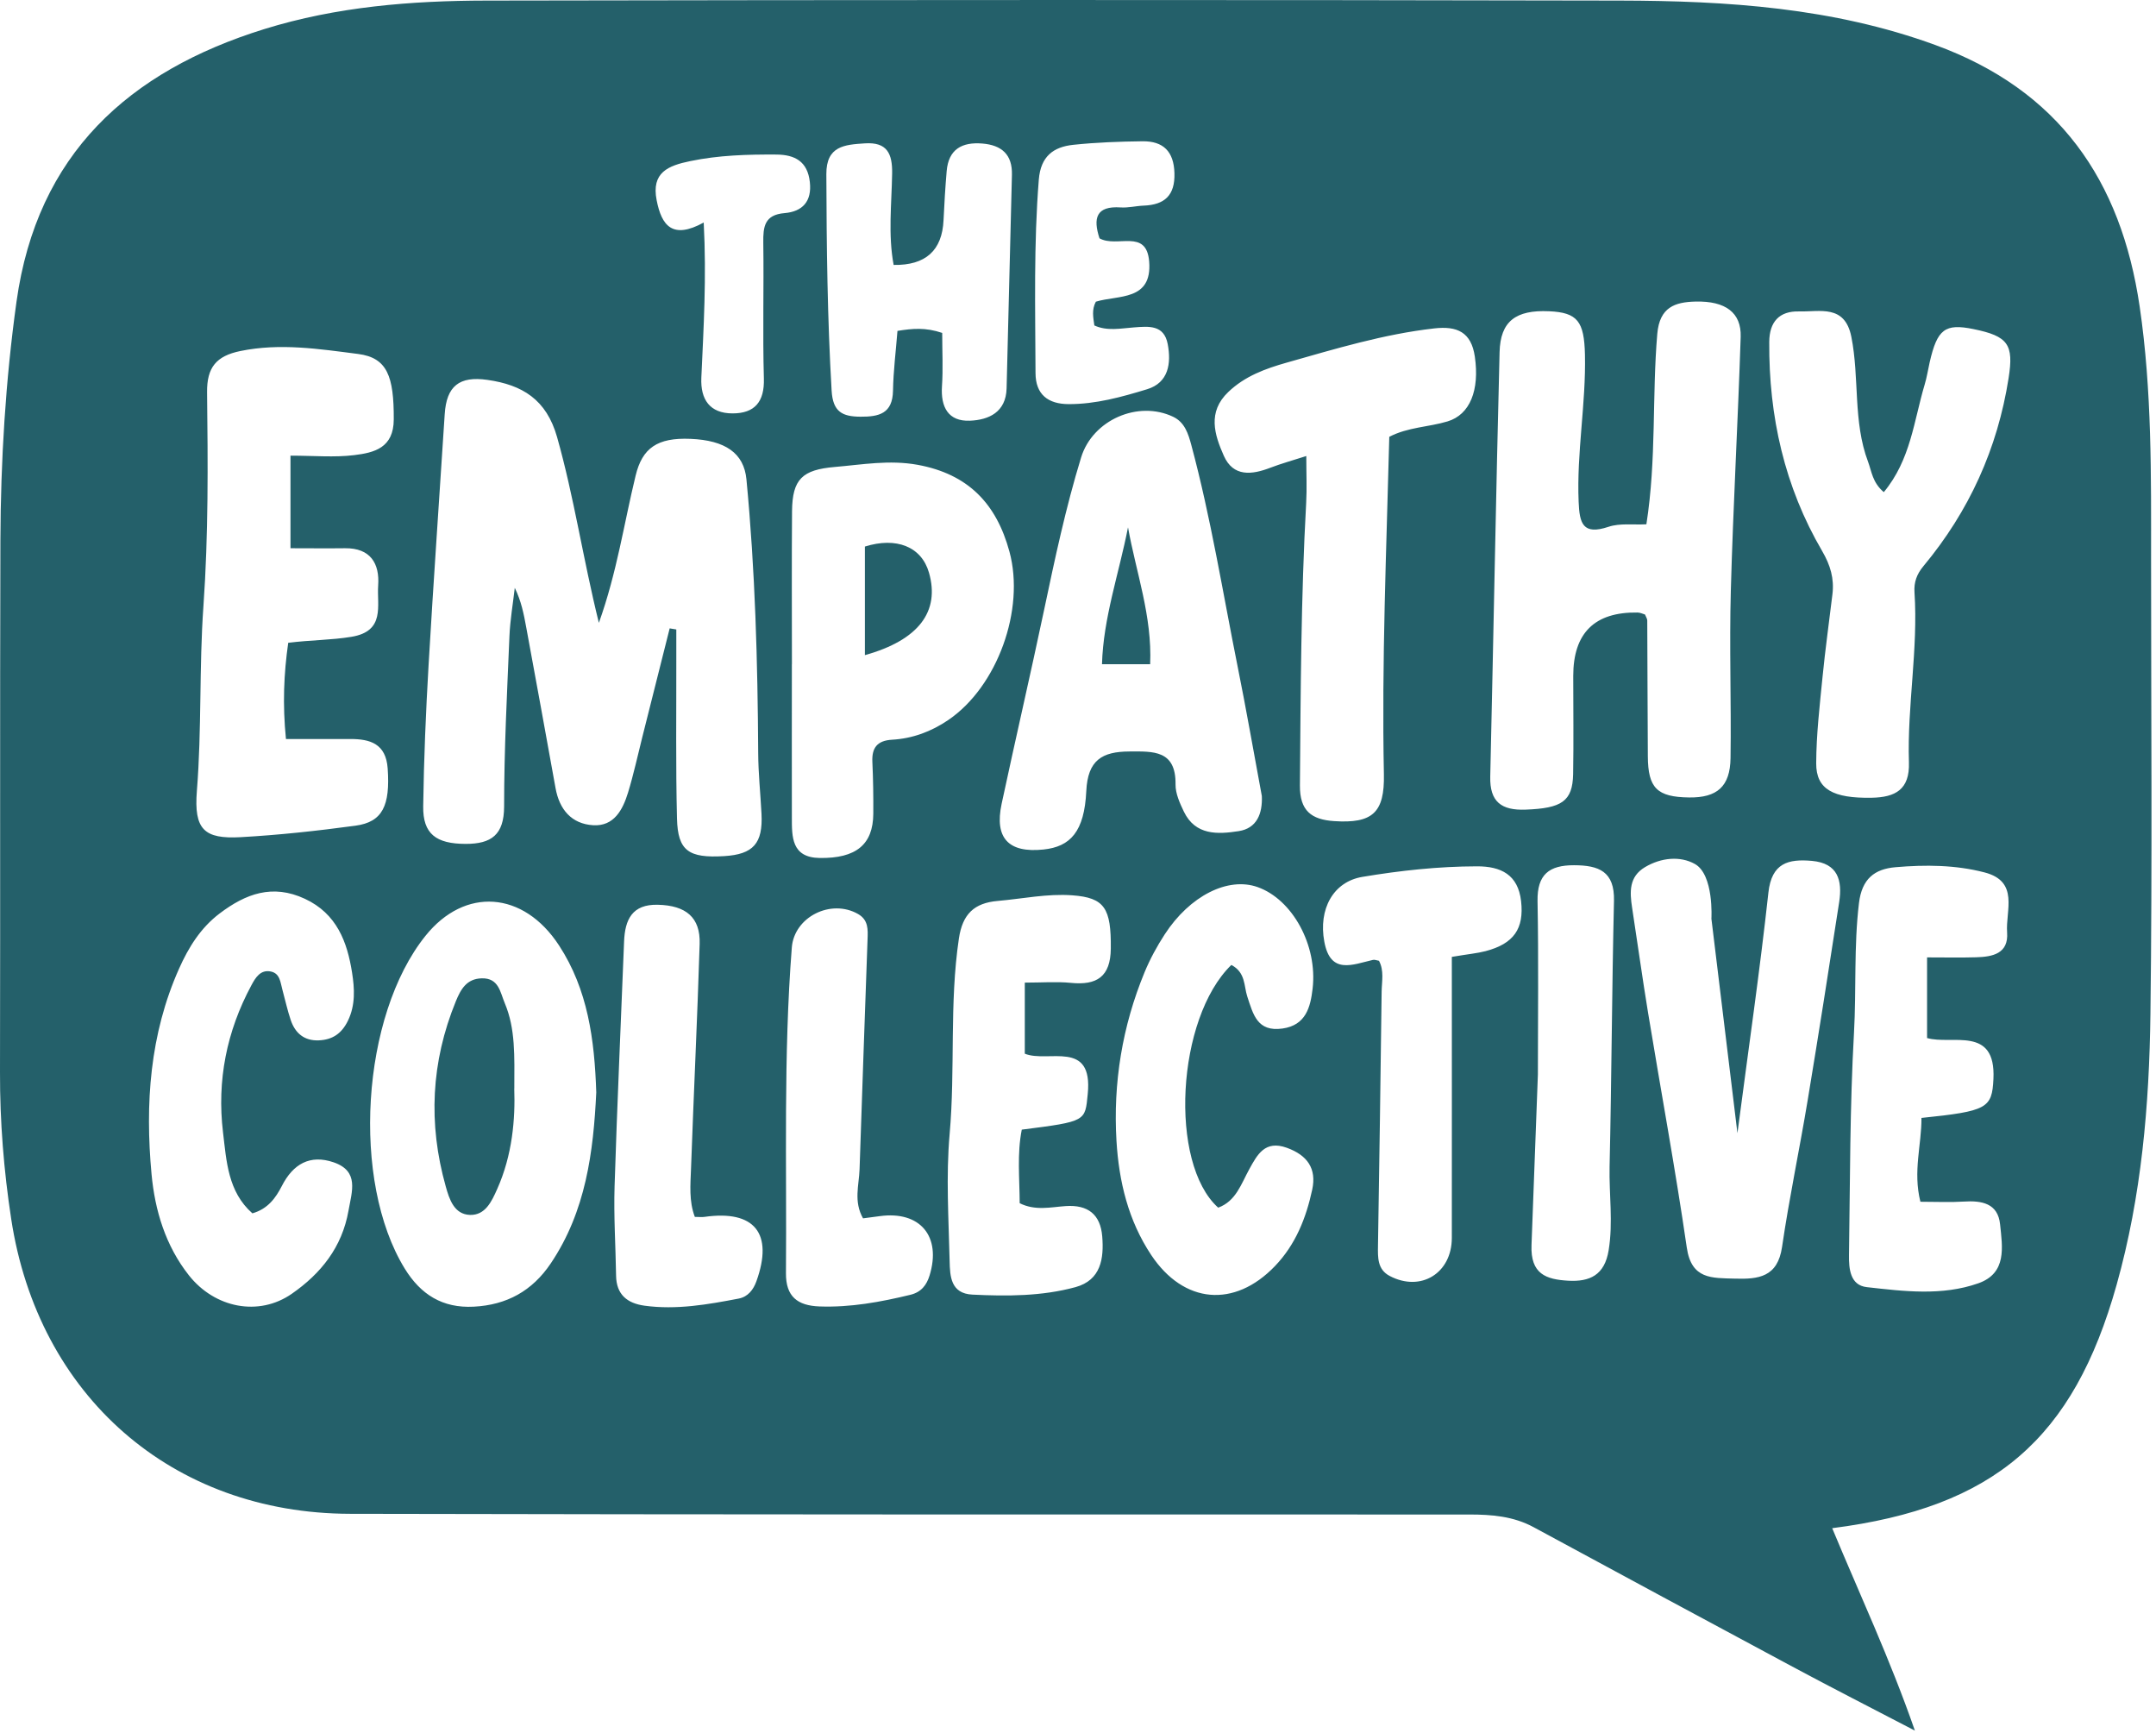 <svg width="372" height="299" viewBox="0 0 372 299" fill="none" xmlns="http://www.w3.org/2000/svg">
<g clip-path="url(#clip0_2036_11)">
<path d="M194.63 90.96C196.01 98.72 198.81 106.24 198.45 114.58H190.14C190.36 106.59 193.07 98.94 194.63 90.96Z" fill="#24606A"/>
<path d="M316.13 263.61C320.91 275.11 326.03 285.98 330.4 298.53C322.74 294.54 315.95 291.08 309.24 287.48C294.34 279.5 279.48 271.48 264.62 263.44C261.13 261.55 257.39 261.25 253.53 261.25C189.16 261.25 124.8 261.27 60.43 261.13C29.65 261.07 6.57 240.76 1.93 210.25C0.65 201.86 -0.02 193.47 1.50962e-07 184.98C0.07 154.39 -0.03 123.8 0.07 93.21C0.12 79.43 0.95 65.69 2.85 52.02C6.4 26.58 22.2 12.29 45.59 5.02C58.04 1.15 70.99 0.12 83.93 0.1C149.13 -0.02 214.33 -0.04 279.53 0.1C297.96 0.14 316.25 1.31 333.89 7.75C355.19 15.52 365.97 31.02 369.18 52.87C371.32 67.41 371.15 82 371.15 96.6C371.15 122.7 371.37 148.8 371.04 174.9C370.84 190.64 369.5 206.33 365.21 221.61C357.75 248.2 344.11 260.03 316.13 263.61ZM115.52 108.39C115.91 108.45 116.3 108.51 116.69 108.58C116.69 110.31 116.69 112.05 116.69 113.78C116.71 122.92 116.58 132.07 116.81 141.21C116.95 146.78 118.83 148.05 124.95 147.68C129.98 147.37 131.65 145.49 131.39 140.37C131.21 136.89 130.84 133.4 130.82 129.92C130.73 114.14 130.3 98.38 128.79 82.67C128.35 78.15 125.13 75.95 119.14 75.7C113.42 75.46 110.82 77.28 109.67 82.05C107.66 90.31 106.44 98.78 103.33 107.44C100.58 96.32 99.04 85.72 96.12 75.4C94.28 68.91 90.13 66.39 84.11 65.53C79.24 64.83 77.04 66.6 76.73 71.45C75.81 85.86 74.79 100.26 73.95 114.68C73.48 122.81 73.13 130.95 73.02 139.08C72.95 143.86 75.25 145.56 80.35 145.57C84.77 145.57 86.97 144.02 86.98 139.12C86.98 129.32 87.49 119.52 87.9 109.73C88.02 106.95 88.5 104.18 88.82 101.4C89.94 103.69 90.38 105.93 90.79 108.18C92.48 117.43 94.2 126.67 95.85 135.92C96.51 139.64 98.61 142.12 102.34 142.35C105.94 142.57 107.45 139.69 108.36 136.73C109.32 133.59 110.02 130.36 110.82 127.17C112.4 120.91 113.97 114.65 115.55 108.38L115.52 108.39ZM284.08 90.44C281.77 90.56 279.49 90.22 277.54 90.87C273.09 92.36 272.53 90.28 272.38 86.55C272.02 78.05 273.66 69.66 273.47 61.18C273.34 55.42 272.18 53.91 267.28 53.69C261.55 53.43 258.87 55.4 258.74 60.75C258.12 85.15 257.69 109.56 257.13 133.97C257.03 138.3 259.04 139.82 263.23 139.66C269.43 139.43 271.34 138.25 271.43 133.54C271.53 127.89 271.45 122.24 271.45 116.6C271.45 109.187 275.15 105.54 282.55 105.66C283 105.66 283.46 105.9 283.83 106C284 106.43 284.22 106.73 284.22 107.03C284.26 114.84 284.27 122.64 284.32 130.45C284.35 135.95 285.92 137.49 291.44 137.56C296.26 137.62 298.52 135.69 298.59 130.77C298.73 121.14 298.37 111.5 298.64 101.87C299.04 87.28 299.87 72.69 300.34 58.1C300.47 53.94 297.73 51.89 292.54 52.02C289.01 52.11 286.35 52.97 285.95 57.59C285.03 68.35 285.83 79.19 284.07 90.44H284.08ZM50.12 78.6C54.16 78.6 57.68 78.93 61.11 78.51C64.57 78.09 67.93 77.27 67.94 72.34C67.97 64.91 66.82 61.71 61.8 61.06C55.1 60.2 48.34 59.14 41.48 60.55C37.34 61.4 35.68 63.35 35.73 67.67C35.87 79.96 35.97 92.25 35.1 104.55C34.35 115.15 34.82 125.8 33.97 136.42C33.44 143.1 35.22 144.76 41.54 144.41C48.15 144.04 54.76 143.32 61.33 142.43C66.01 141.8 67.34 138.97 66.89 132.55C66.59 128.31 63.9 127.46 60.4 127.48C56.79 127.49 53.19 127.48 49.34 127.48C48.74 121.52 48.97 116.2 49.73 110.88C53.7 110.39 57.17 110.42 60.63 109.85C66.54 108.88 65 104.43 65.25 100.98C65.52 97.21 63.92 94.52 59.54 94.57C56.46 94.61 53.37 94.57 50.12 94.57V78.59V78.6ZM217.72 137.32C216.33 129.87 215.04 122.39 213.54 114.96C210.98 102.2 208.93 89.34 205.55 76.76C205.03 74.83 204.42 72.85 202.43 71.9C196.38 69.01 188.53 72.43 186.54 78.9C183.88 87.57 182 96.44 180.13 105.31C177.78 116.45 175.2 127.54 172.82 138.67C171.56 144.58 174.02 147.17 180.04 146.54C184.68 146.06 187.1 143.46 187.43 136.46C187.68 131.11 190.17 129.65 194.85 129.63C198.98 129.61 202.91 129.36 202.83 135.32C202.81 136.87 203.56 138.53 204.26 139.99C206.26 144.15 210.14 143.92 213.72 143.37C216.85 142.89 217.85 140.37 217.72 137.32ZM325.04 84.9C323.06 83.22 322.95 81.33 322.32 79.66C319.69 72.69 320.86 65.22 319.43 58.08C318.3 52.47 314.01 53.81 310.42 53.72C306.98 53.63 305.29 55.54 305.27 58.99C305.18 71.8 307.9 83.94 314.39 95.04C315.83 97.51 316.5 99.81 316.17 102.52C315.6 107.28 314.93 112.03 314.46 116.81C313.97 121.75 313.39 126.71 313.37 131.67C313.35 136.17 316.31 137.72 322.91 137.61C327.04 137.54 329.52 136.2 329.37 131.52C329.06 121.73 330.98 112 330.33 102.18C330.21 100.44 330.72 99.04 331.87 97.66C339.75 88.2 344.66 77.39 346.57 65.21C347.48 59.41 346.49 57.99 340.52 56.77C335.6 55.76 334.26 56.77 332.95 62.49C332.66 63.78 332.46 65.1 332.08 66.36C330.22 72.58 329.68 79.31 325.02 84.91L325.04 84.9ZM102.88 188.43C102.58 179.32 101.43 170.71 96.46 163.09C90.32 153.68 80.2 152.97 73.42 161.42C62.32 175.23 60.56 203.76 69.84 218.84C72.58 223.29 76.34 225.68 81.73 225.4C87.45 225.11 91.84 222.67 95.02 217.95C101.1 208.93 102.39 198.67 102.88 188.44V188.43ZM136.63 114.57C136.63 123.36 136.61 132.16 136.63 140.95C136.63 144.35 136.55 147.92 141.42 148C147.72 148.09 150.64 145.68 150.68 140.38C150.7 137.4 150.66 134.41 150.52 131.42C150.4 128.96 151.39 127.75 153.91 127.6C157.45 127.4 160.68 126.2 163.62 124.2C172.09 118.44 176.89 105.15 174.17 95.15C171.93 86.91 167.08 81.78 158.33 80.18C153.42 79.29 148.79 80.15 144.04 80.55C138.44 81.03 136.71 82.64 136.66 88.18C136.59 96.97 136.64 105.76 136.64 114.56L136.63 114.57ZM225.39 78.64C225.39 81.78 225.51 84.27 225.37 86.74C224.47 102.98 224.42 119.24 224.29 135.5C224.26 139.86 226.27 141.38 230.19 141.64C236.8 142.08 238.91 140.2 238.78 133.58C238.39 114.17 239.22 94.79 239.71 75.35C242.93 73.67 246.49 73.68 249.77 72.69C253.64 71.52 255.31 67.3 254.47 61.51C253.85 57.27 251.4 56.2 247.46 56.65C238.73 57.64 230.38 60.18 221.98 62.56C218.31 63.6 214.78 64.89 211.93 67.62C208.3 71.08 209.55 74.99 211.16 78.62C212.79 82.29 215.98 81.92 219.2 80.68C221.02 79.98 222.92 79.46 225.4 78.66L225.39 78.64ZM295.29 158.48C295.29 158.48 295.75 150.88 292.43 149.03C289.88 147.61 286.61 147.94 283.85 149.57C281.04 151.23 281.19 153.86 281.61 156.6C282.54 162.63 283.37 168.68 284.36 174.7C286.58 188.2 289.07 201.66 291.04 215.2C291.84 220.73 295.39 220.44 299.31 220.56C303.43 220.69 306.72 220.3 307.48 215.09C308.72 206.62 310.5 198.24 311.9 189.79C313.79 178.4 315.58 166.99 317.34 155.58C317.91 151.87 317.12 148.9 312.63 148.5C308.56 148.14 305.68 148.85 305.12 153.99C303.65 167.44 301.7 180.83 299.78 195.47M43.54 209.29C39.32 205.57 39.08 200.31 38.48 195.33C37.41 186.4 39.1 177.9 43.37 169.97C44.06 168.68 44.93 167.19 46.76 167.59C48.33 167.93 48.38 169.49 48.73 170.74C49.21 172.49 49.59 174.27 50.17 175.98C50.94 178.23 52.5 179.56 55 179.46C57.34 179.36 58.93 178.32 60.02 176.1C61.36 173.36 61.17 170.48 60.75 167.8C59.92 162.49 58.12 157.61 52.6 155.04C47.01 152.44 42.4 154.17 37.91 157.56C34.61 160.05 32.53 163.43 30.91 167.06C25.84 178.4 25.02 190.44 26.15 202.56C26.73 208.78 28.55 214.88 32.6 220C37.07 225.64 44.63 227.14 50.34 223.18C55.37 219.69 59.02 215.15 60.13 208.84C60.72 205.49 62.01 202.03 57.57 200.5C53.49 199.1 50.57 200.78 48.63 204.58C47.58 206.63 46.22 208.54 43.54 209.3V209.29ZM331.35 207.3C330.03 202.05 331.57 197.44 331.53 192.84C342.87 191.67 343.71 191.18 343.95 186.12C344.4 176.85 336.77 180.3 332.5 179.06V165.15C335.65 165.15 338.3 165.21 340.95 165.13C343.78 165.05 346.58 164.53 346.31 160.84C346.03 157.07 348.45 152.06 342.42 150.49C337.39 149.18 332.21 149.15 327.07 149.59C323.45 149.9 321.26 151.57 320.75 155.78C319.85 163.24 320.31 170.71 319.89 178.17C319.17 190.93 319.22 203.72 319.03 216.51C319 218.83 319.21 221.71 322.11 222.03C328.52 222.75 335.07 223.57 341.33 221.37C346.32 219.62 345.5 215.1 345.1 211.21C344.73 207.55 341.93 207.07 338.81 207.27C336.5 207.42 334.18 207.3 331.34 207.3H331.35ZM212.47 166.46C214.93 167.74 214.62 170.09 215.19 171.84C216.23 175 216.92 178.03 221.28 177.42C225.33 176.85 226.11 173.72 226.48 170.54C227.36 163.04 222.98 155.14 216.99 153.02C211.89 151.21 205.3 154.5 200.96 161.18C199.62 163.24 198.43 165.43 197.49 167.7C193.64 177.02 192.04 186.8 192.64 196.82C193.06 203.77 194.66 210.52 198.64 216.5C204.23 224.89 212.97 225.71 219.99 218.39C223.54 214.69 225.36 210.11 226.41 205.22C227.2 201.57 225.57 199.27 222.03 197.99C218.26 196.63 216.94 199.17 215.56 201.67C214.15 204.22 213.27 207.19 210.19 208.32C201.64 200.64 202.99 175.66 212.45 166.46H212.47ZM176.82 169.5C179.82 169.5 182.3 169.3 184.74 169.54C189.24 170 191.61 168.5 191.66 163.63C191.73 156.65 190.59 154.85 185.02 154.44C180.68 154.12 176.43 155.04 172.14 155.41C168.11 155.76 166.08 157.65 165.45 161.89C163.78 173.1 164.85 184.4 163.85 195.64C163.21 202.88 163.68 210.23 163.85 217.52C163.91 220.13 164.02 223.14 167.79 223.32C173.76 223.61 179.76 223.61 185.56 222.03C189.98 220.82 190.49 217.06 190.18 213.26C189.87 209.53 187.76 207.77 183.84 208.05C181.28 208.23 178.61 208.89 175.94 207.55C175.92 203.26 175.47 199.01 176.3 194.86C187.49 193.44 187.21 193.42 187.68 188.72C188.63 179.23 180.82 183.4 176.82 181.76V169.5ZM237.93 165.73C238.84 167.42 238.42 169.28 238.39 171.05C238.22 185.66 237.99 200.27 237.76 214.88C237.73 216.91 237.65 218.98 239.78 220.1C245.13 222.92 250.49 219.64 250.5 213.55C250.52 197.31 250.5 181.07 250.5 165.06C253.41 164.57 254.9 164.44 256.32 164.07C261.19 162.79 262.99 160.21 262.45 155.44C261.93 150.89 259 149.43 254.83 149.44C248.19 149.45 241.59 150.17 235.07 151.26C230.01 152.1 227.46 156.86 228.5 162.44C229.56 168.19 233.39 166.38 236.89 165.58C237.19 165.51 237.54 165.67 237.92 165.73H237.93ZM162.57 57.45C162.57 60.67 162.73 63.65 162.53 66.61C162.29 70.22 163.61 72.72 167.35 72.57C170.59 72.44 173.57 71.11 173.68 67C173.99 54.72 174.28 42.44 174.6 30.16C174.69 26.65 172.83 25.04 169.51 24.76C165.99 24.47 163.66 25.73 163.34 29.52C163.1 32.33 162.93 35.15 162.8 37.97C162.567 43.217 159.697 45.793 154.19 45.7C153.22 40.49 153.84 35.2 153.93 29.94C153.99 26.51 153.08 24.47 149.21 24.73C145.71 24.96 142.56 25.18 142.58 30.04C142.62 42.5 142.76 54.95 143.49 67.4C143.71 71.06 145.35 71.86 148.46 71.88C151.64 71.9 154.01 71.36 154.08 67.4C154.14 63.97 154.58 60.54 154.85 57.08C157.43 56.66 159.69 56.45 162.58 57.43L162.57 57.45ZM119.89 209.92C118.85 207.18 119.13 204.35 119.23 201.59C119.69 188.66 120.32 175.74 120.72 162.81C120.86 158.26 118.36 156.18 113.5 156.07C109.08 155.96 107.83 158.62 107.68 162.4C107.13 176.48 106.48 190.57 106.04 204.65C105.88 209.78 106.22 214.92 106.3 220.06C106.35 223.32 108.23 224.82 111.21 225.23C116.71 225.98 122.1 225.03 127.47 224C129.06 223.69 129.99 222.47 130.51 221.02C133.49 212.75 130.19 208.68 121.55 209.91C121.09 209.98 120.61 209.91 119.88 209.91L119.89 209.92ZM148.92 210.18C147.25 207.25 148.22 204.43 148.31 201.71C148.74 188.47 149.23 175.24 149.69 162.01C149.75 160.35 149.85 158.7 148.06 157.67C143.38 154.99 137.03 158.16 136.62 163.45C135.16 182.15 135.76 200.89 135.61 219.62C135.58 223.65 137.59 225.22 141.4 225.36C146.75 225.55 151.92 224.6 157.08 223.35C158.98 222.89 159.89 221.64 160.39 220.02C162.47 213.25 158.74 208.84 151.81 209.78C150.86 209.91 149.92 210.03 148.92 210.16V210.18ZM264.25 214.76C264.05 219.78 266.77 220.7 270.58 220.92C274.3 221.13 276.87 219.96 277.56 215.66C278.35 210.83 277.62 206.05 277.72 201.25C278.07 185.96 278.12 170.67 278.48 155.39C278.6 150.31 275.86 149.26 271.59 149.25C267.28 149.24 265.21 150.85 265.29 155.44C265.48 165.41 265.35 175.38 265.35 185.35M189.71 41.11C188.58 37.66 189.1 35.49 193.36 35.78C194.67 35.87 196 35.52 197.33 35.47C200.93 35.33 202.75 33.72 202.64 29.88C202.54 26.12 200.71 24.33 197.13 24.37C193.15 24.42 189.15 24.56 185.19 24.98C181.76 25.34 179.57 26.96 179.24 30.96C178.35 42.08 178.63 53.21 178.67 64.34C178.68 68.09 180.88 69.7 184.38 69.71C189.05 69.73 193.54 68.48 197.93 67.14C201.63 66.01 202.11 62.68 201.48 59.35C200.84 55.99 198.2 56.28 195.61 56.48C193.35 56.65 191.02 57.15 188.82 56.14C188.63 54.73 188.34 53.43 189.08 52.04C192.93 50.86 198.82 51.96 198.28 45.12C197.82 39.34 192.73 42.82 189.69 41.1L189.71 41.11ZM121.42 38.38C121.92 47.94 121.4 56.54 121.01 65.15C120.84 68.91 122.47 71.31 126.4 71.31C130.22 71.31 131.92 69.31 131.8 65.29C131.58 57.49 131.81 49.69 131.7 41.88C131.66 39.11 131.9 37.05 135.37 36.76C138.44 36.5 140.11 34.77 139.73 31.4C139.34 27.84 137.15 26.68 133.94 26.66C128.96 26.63 124.01 26.77 119.1 27.79C115.31 28.57 112.35 29.73 113.3 34.54C114.15 38.9 116.01 41.37 121.43 38.38H121.42Z" fill="#24606A"/>
<path d="M88.73 187.76C88.92 193.03 88.41 199.24 85.79 205.1C84.83 207.26 83.73 209.65 81.09 209.57C78.35 209.48 77.52 206.84 76.91 204.66C73.86 193.84 74.37 183.17 78.65 172.72C79.5 170.64 80.52 168.82 83.13 168.76C86.07 168.69 86.3 171.17 87.1 173.06C88.95 177.45 88.76 182.11 88.74 187.78L88.73 187.76Z" fill="#24606A"/>
<path d="M149.23 113.01V94.28C154.66 92.58 159 94.29 160.29 98.79C162.19 105.43 158.58 110.4 149.23 113.01Z" fill="#24606A"/>
</g>
<defs>
<clipPath id="clip0_2036_11">
<rect width="371.22" height="298.53" fill="white"/>
</clipPath>
</defs>
</svg>
